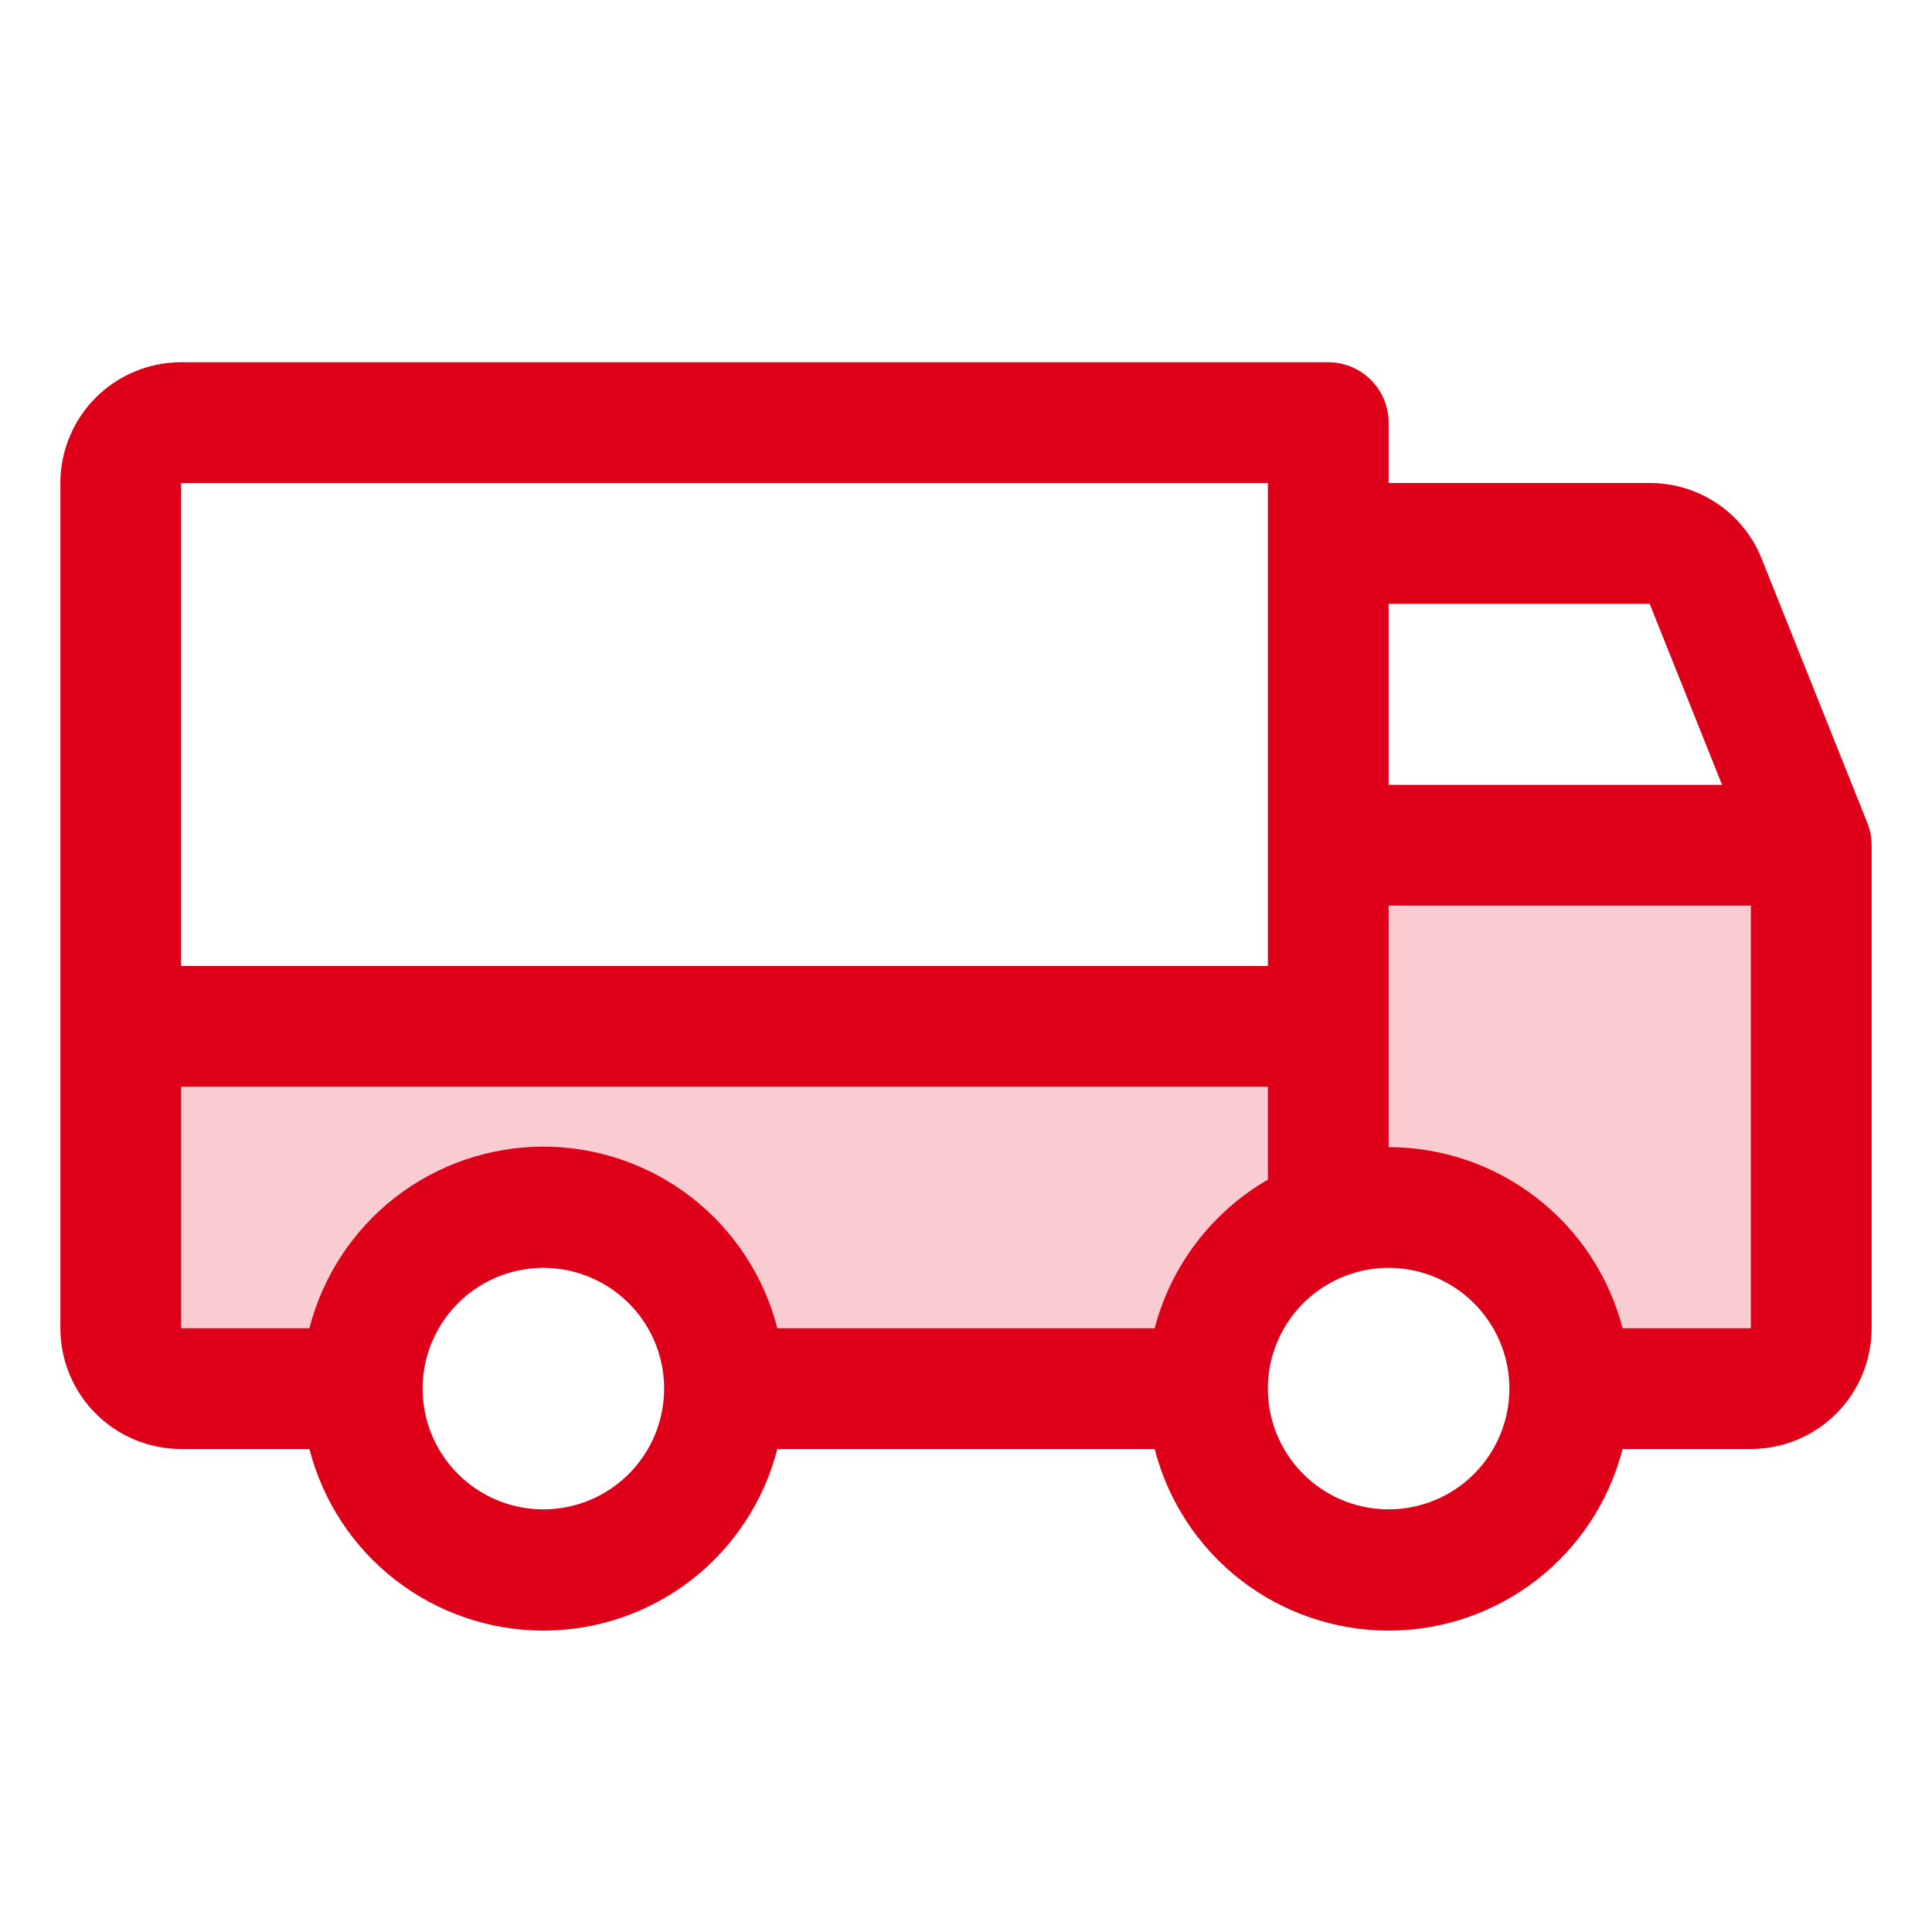 <svg width="32" height="32" viewBox="0 0 32 32" fill="none" xmlns="http://www.w3.org/2000/svg">
<path opacity="0.2" d="M30 14V22C30 22.265 29.895 22.52 29.707 22.707C29.52 22.895 29.265 23 29 23H26C26 22.204 25.684 21.441 25.121 20.879C24.559 20.316 23.796 20 23 20C22.204 20 21.441 20.316 20.879 20.879C20.316 21.441 20 22.204 20 23H12C12 22.204 11.684 21.441 11.121 20.879C10.559 20.316 9.796 20 9 20C8.204 20 7.441 20.316 6.879 20.879C6.316 21.441 6 22.204 6 23H3C2.735 23 2.48 22.895 2.293 22.707C2.105 22.52 2 22.265 2 22V17H22V14H30Z" fill="#DD0018"/>
<path d="M30.927 13.625L29.177 9.25C29.029 8.88 28.773 8.563 28.442 8.34C28.111 8.117 27.721 7.999 27.323 8H23V7C23 6.735 22.895 6.48 22.707 6.293C22.52 6.105 22.265 6 22 6H3C2.47 6 1.961 6.211 1.586 6.586C1.211 6.961 1 7.47 1 8V22C1 22.53 1.211 23.039 1.586 23.414C1.961 23.789 2.47 24 3 24H5.125C5.345 24.86 5.846 25.623 6.547 26.168C7.249 26.712 8.112 27.008 9 27.008C9.888 27.008 10.751 26.712 11.453 26.168C12.154 25.623 12.655 24.86 12.875 24H19.125C19.345 24.86 19.846 25.623 20.547 26.168C21.249 26.712 22.112 27.008 23 27.008C23.888 27.008 24.751 26.712 25.453 26.168C26.154 25.623 26.655 24.86 26.875 24H29C29.53 24 30.039 23.789 30.414 23.414C30.789 23.039 31 22.53 31 22V14C31 13.871 30.976 13.744 30.927 13.625ZM23 10H27.323L28.523 13H23V10ZM3 8H21V16H3V8ZM9 25C8.604 25 8.218 24.883 7.889 24.663C7.56 24.443 7.304 24.131 7.152 23.765C7.001 23.4 6.961 22.998 7.038 22.61C7.116 22.222 7.306 21.866 7.586 21.586C7.865 21.306 8.222 21.116 8.61 21.038C8.998 20.961 9.4 21.001 9.765 21.152C10.131 21.304 10.443 21.56 10.663 21.889C10.883 22.218 11 22.604 11 23C11 23.53 10.789 24.039 10.414 24.414C10.039 24.789 9.53 25 9 25ZM19.125 22H12.875C12.655 21.14 12.154 20.377 11.453 19.832C10.751 19.288 9.888 18.992 9 18.992C8.112 18.992 7.249 19.288 6.547 19.832C5.846 20.377 5.345 21.14 5.125 22H3V18H21V19.539C20.54 19.805 20.138 20.159 19.816 20.581C19.494 21.004 19.259 21.486 19.125 22ZM23 25C22.604 25 22.218 24.883 21.889 24.663C21.56 24.443 21.304 24.131 21.152 23.765C21.001 23.4 20.961 22.998 21.038 22.61C21.116 22.222 21.306 21.866 21.586 21.586C21.866 21.306 22.222 21.116 22.61 21.038C22.998 20.961 23.4 21.001 23.765 21.152C24.131 21.304 24.443 21.56 24.663 21.889C24.883 22.218 25 22.604 25 23C25 23.53 24.789 24.039 24.414 24.414C24.039 24.789 23.53 25 23 25ZM29 22H26.875C26.652 21.142 26.151 20.381 25.45 19.839C24.748 19.296 23.887 19.001 23 19V15H29V22Z" fill="#DD0018"/>
</svg>
